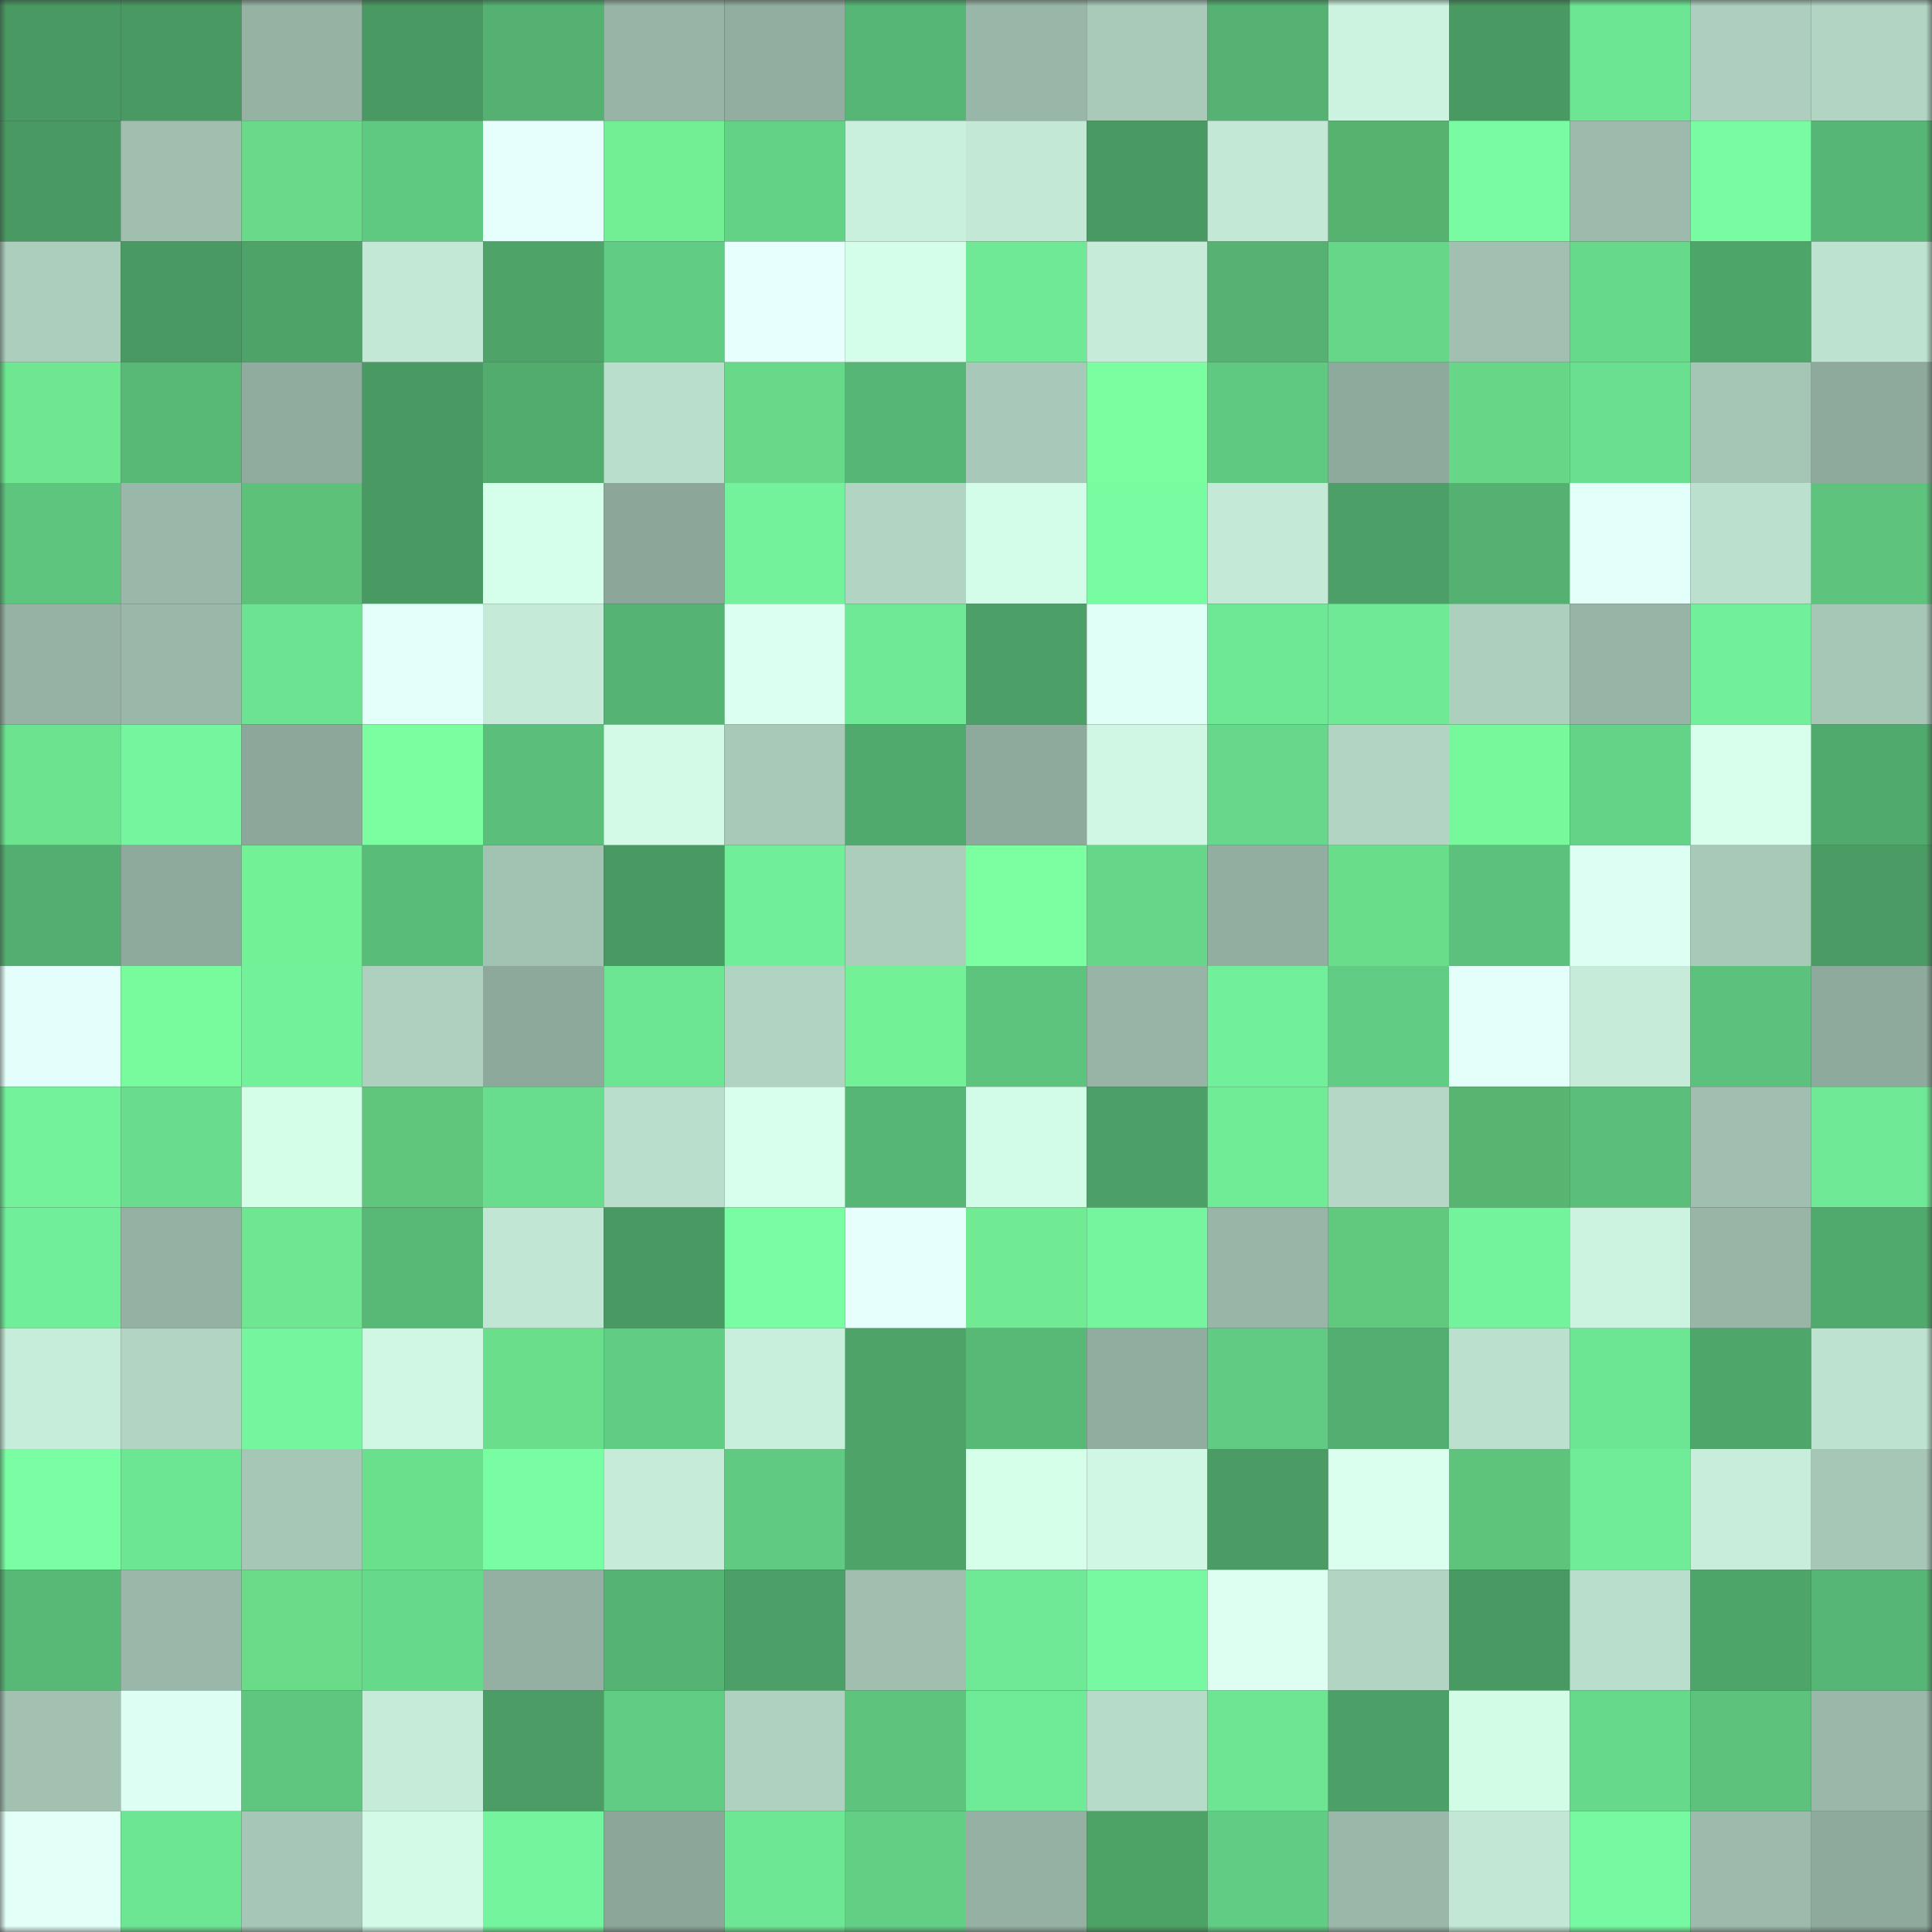 <svg viewBox="0 0 160 160" fill="none" role="img" xmlns="http://www.w3.org/2000/svg" width="240" height="240" name="lens%2Cdavesip.lens"><rect x="0" y="0" width="160" height="160" fill="#333333" stroke="none"/><mask id="220859444" mask-type="alpha" maskUnits="userSpaceOnUse" x="0" y="0" width="160" height="160"><rect width="160" height="160" fill="#FFFFFF"></rect></mask><g mask="url(#220859444)"><rect x="0" y="0" width="10" height="10" fill="#499962"></rect><rect x="10" y="0" width="10" height="10" fill="#499962"></rect><rect x="20" y="0" width="10" height="10" fill="#95b2a3"></rect><rect x="30" y="0" width="10" height="10" fill="#499962"></rect><rect x="40" y="0" width="10" height="10" fill="#54b172"></rect><rect x="50" y="0" width="10" height="10" fill="#97b4a6"></rect><rect x="60" y="0" width="10" height="10" fill="#92aea0"></rect><rect x="70" y="0" width="10" height="10" fill="#56b675"></rect><rect x="80" y="0" width="10" height="10" fill="#99b7a8"></rect><rect x="90" y="0" width="10" height="10" fill="#a9c9b9"></rect><rect x="100" y="0" width="10" height="10" fill="#55b272"></rect><rect x="110" y="0" width="10" height="10" fill="#ccf3df"></rect><rect x="120" y="0" width="10" height="10" fill="#499962"></rect><rect x="130" y="0" width="10" height="10" fill="#6de694"></rect><rect x="140" y="0" width="10" height="10" fill="#aecfbf"></rect><rect x="150" y="0" width="10" height="10" fill="#b1d4c3"></rect><rect x="0" y="10" width="10" height="10" fill="#499962"></rect><rect x="10" y="10" width="10" height="10" fill="#a0bfaf"></rect><rect x="20" y="10" width="10" height="10" fill="#68da89"></rect><rect x="30" y="10" width="10" height="10" fill="#60c981"></rect><rect x="40" y="10" width="10" height="10" fill="#e6fffc"></rect><rect x="50" y="10" width="10" height="10" fill="#72ee95"></rect><rect x="60" y="10" width="10" height="10" fill="#63d186"></rect><rect x="70" y="10" width="10" height="10" fill="#c9f0dc"></rect><rect x="80" y="10" width="10" height="10" fill="#c3e9d6"></rect><rect x="90" y="10" width="10" height="10" fill="#499962"></rect><rect x="100" y="10" width="10" height="10" fill="#c3e8d5"></rect><rect x="110" y="10" width="10" height="10" fill="#55b26f"></rect><rect x="120" y="10" width="10" height="10" fill="#78fba1"></rect><rect x="130" y="10" width="10" height="10" fill="#9dbbac"></rect><rect x="140" y="10" width="10" height="10" fill="#78fba1"></rect><rect x="150" y="10" width="10" height="10" fill="#56b675"></rect><rect x="0" y="20" width="10" height="10" fill="#accebd"></rect><rect x="10" y="20" width="10" height="10" fill="#499962"></rect><rect x="20" y="20" width="10" height="10" fill="#4ea369"></rect><rect x="30" y="20" width="10" height="10" fill="#c3e9d6"></rect><rect x="40" y="20" width="10" height="10" fill="#4ea369"></rect><rect x="50" y="20" width="10" height="10" fill="#61cc83"></rect><rect x="60" y="20" width="10" height="10" fill="#e7fffd"></rect><rect x="70" y="20" width="10" height="10" fill="#d4fee9"></rect><rect x="80" y="20" width="10" height="10" fill="#6fe995"></rect><rect x="90" y="20" width="10" height="10" fill="#c6ecd9"></rect><rect x="100" y="20" width="10" height="10" fill="#55b272"></rect><rect x="110" y="20" width="10" height="10" fill="#66d689"></rect><rect x="120" y="20" width="10" height="10" fill="#a1c0b1"></rect><rect x="130" y="20" width="10" height="10" fill="#67d98b"></rect><rect x="140" y="20" width="10" height="10" fill="#4ea56a"></rect><rect x="150" y="20" width="10" height="10" fill="#bde2cf"></rect><rect x="0" y="30" width="10" height="10" fill="#6ee790"></rect><rect x="10" y="30" width="10" height="10" fill="#58b977"></rect><rect x="20" y="30" width="10" height="10" fill="#90ac9e"></rect><rect x="30" y="30" width="10" height="10" fill="#499962"></rect><rect x="40" y="30" width="10" height="10" fill="#52ac6e"></rect><rect x="50" y="30" width="10" height="10" fill="#badecc"></rect><rect x="60" y="30" width="10" height="10" fill="#68d988"></rect><rect x="70" y="30" width="10" height="10" fill="#56b675"></rect><rect x="80" y="30" width="10" height="10" fill="#a8c9b9"></rect><rect x="90" y="30" width="10" height="10" fill="#7afe9f"></rect><rect x="100" y="30" width="10" height="10" fill="#60c981"></rect><rect x="110" y="30" width="10" height="10" fill="#8eaa9c"></rect><rect x="120" y="30" width="10" height="10" fill="#67d787"></rect><rect x="130" y="30" width="10" height="10" fill="#6adf8f"></rect><rect x="140" y="30" width="10" height="10" fill="#a5c5b5"></rect><rect x="150" y="30" width="10" height="10" fill="#8eaa9c"></rect><rect x="0" y="40" width="10" height="10" fill="#5dc57e"></rect><rect x="10" y="40" width="10" height="10" fill="#9ab8a9"></rect><rect x="20" y="40" width="10" height="10" fill="#5dc179"></rect><rect x="30" y="40" width="10" height="10" fill="#499962"></rect><rect x="40" y="40" width="10" height="10" fill="#d6ffeb"></rect><rect x="50" y="40" width="10" height="10" fill="#8ca799"></rect><rect x="60" y="40" width="10" height="10" fill="#73f19b"></rect><rect x="70" y="40" width="10" height="10" fill="#b1d4c3"></rect><rect x="80" y="40" width="10" height="10" fill="#d4fde9"></rect><rect x="90" y="40" width="10" height="10" fill="#78fca2"></rect><rect x="100" y="40" width="10" height="10" fill="#c4ead7"></rect><rect x="110" y="40" width="10" height="10" fill="#4c9f66"></rect><rect x="120" y="40" width="10" height="10" fill="#54b172"></rect><rect x="130" y="40" width="10" height="10" fill="#e3fff9"></rect><rect x="140" y="40" width="10" height="10" fill="#bce0ce"></rect><rect x="150" y="40" width="10" height="10" fill="#5dc37d"></rect><rect x="0" y="50" width="10" height="10" fill="#95b2a4"></rect><rect x="10" y="50" width="10" height="10" fill="#9ab8a9"></rect><rect x="20" y="50" width="10" height="10" fill="#6ce392"></rect><rect x="30" y="50" width="10" height="10" fill="#e3fff9"></rect><rect x="40" y="50" width="10" height="10" fill="#c5ebd8"></rect><rect x="50" y="50" width="10" height="10" fill="#55b373"></rect><rect x="60" y="50" width="10" height="10" fill="#dbfff0"></rect><rect x="70" y="50" width="10" height="10" fill="#6fe996"></rect><rect x="80" y="50" width="10" height="10" fill="#4ca067"></rect><rect x="90" y="50" width="10" height="10" fill="#e0fff6"></rect><rect x="100" y="50" width="10" height="10" fill="#6ee895"></rect><rect x="110" y="50" width="10" height="10" fill="#6fe996"></rect><rect x="120" y="50" width="10" height="10" fill="#adcfbe"></rect><rect x="130" y="50" width="10" height="10" fill="#97b4a6"></rect><rect x="140" y="50" width="10" height="10" fill="#72ef9a"></rect><rect x="150" y="50" width="10" height="10" fill="#a6c6b6"></rect><rect x="0" y="60" width="10" height="10" fill="#6ce38e"></rect><rect x="10" y="60" width="10" height="10" fill="#75f69e"></rect><rect x="20" y="60" width="10" height="10" fill="#8da89a"></rect><rect x="30" y="60" width="10" height="10" fill="#7afe9f"></rect><rect x="40" y="60" width="10" height="10" fill="#5bbf7b"></rect><rect x="50" y="60" width="10" height="10" fill="#d2fae6"></rect><rect x="60" y="60" width="10" height="10" fill="#a8c8b8"></rect><rect x="70" y="60" width="10" height="10" fill="#50a96d"></rect><rect x="80" y="60" width="10" height="10" fill="#8eaa9c"></rect><rect x="90" y="60" width="10" height="10" fill="#cff7e3"></rect><rect x="100" y="60" width="10" height="10" fill="#67d88b"></rect><rect x="110" y="60" width="10" height="10" fill="#b1d4c3"></rect><rect x="120" y="60" width="10" height="10" fill="#77f89b"></rect><rect x="130" y="60" width="10" height="10" fill="#64d387"></rect><rect x="140" y="60" width="10" height="10" fill="#d7ffec"></rect><rect x="150" y="60" width="10" height="10" fill="#50a96d"></rect><rect x="0" y="70" width="10" height="10" fill="#53af71"></rect><rect x="10" y="70" width="10" height="10" fill="#8eaa9c"></rect><rect x="20" y="70" width="10" height="10" fill="#73f197"></rect><rect x="30" y="70" width="10" height="10" fill="#59bc79"></rect><rect x="40" y="70" width="10" height="10" fill="#a2c2b2"></rect><rect x="50" y="70" width="10" height="10" fill="#499962"></rect><rect x="60" y="70" width="10" height="10" fill="#71ee99"></rect><rect x="70" y="70" width="10" height="10" fill="#accdbc"></rect><rect x="80" y="70" width="10" height="10" fill="#7bffa1"></rect><rect x="90" y="70" width="10" height="10" fill="#66d689"></rect><rect x="100" y="70" width="10" height="10" fill="#92aea0"></rect><rect x="110" y="70" width="10" height="10" fill="#6add8a"></rect><rect x="120" y="70" width="10" height="10" fill="#5cc17c"></rect><rect x="130" y="70" width="10" height="10" fill="#ddfff3"></rect><rect x="140" y="70" width="10" height="10" fill="#a8c8b8"></rect><rect x="150" y="70" width="10" height="10" fill="#4a9c64"></rect><rect x="0" y="80" width="10" height="10" fill="#e4fffb"></rect><rect x="10" y="80" width="10" height="10" fill="#78fb9d"></rect><rect x="20" y="80" width="10" height="10" fill="#72f09a"></rect><rect x="30" y="80" width="10" height="10" fill="#afd0bf"></rect><rect x="40" y="80" width="10" height="10" fill="#8da99b"></rect><rect x="50" y="80" width="10" height="10" fill="#6de694"></rect><rect x="60" y="80" width="10" height="10" fill="#b1d3c2"></rect><rect x="70" y="80" width="10" height="10" fill="#73f197"></rect><rect x="80" y="80" width="10" height="10" fill="#5dc47e"></rect><rect x="90" y="80" width="10" height="10" fill="#97b4a6"></rect><rect x="100" y="80" width="10" height="10" fill="#72ef9a"></rect><rect x="110" y="80" width="10" height="10" fill="#61cc83"></rect><rect x="120" y="80" width="10" height="10" fill="#e4fffa"></rect><rect x="130" y="80" width="10" height="10" fill="#c6ecd9"></rect><rect x="140" y="80" width="10" height="10" fill="#5cc17c"></rect><rect x="150" y="80" width="10" height="10" fill="#8eaa9c"></rect><rect x="0" y="90" width="10" height="10" fill="#73f19b"></rect><rect x="10" y="90" width="10" height="10" fill="#69dc8d"></rect><rect x="20" y="90" width="10" height="10" fill="#d5fee9"></rect><rect x="30" y="90" width="10" height="10" fill="#5fc67c"></rect><rect x="40" y="90" width="10" height="10" fill="#69dd8e"></rect><rect x="50" y="90" width="10" height="10" fill="#badecc"></rect><rect x="60" y="90" width="10" height="10" fill="#d8ffed"></rect><rect x="70" y="90" width="10" height="10" fill="#56b675"></rect><rect x="80" y="90" width="10" height="10" fill="#d3fce8"></rect><rect x="90" y="90" width="10" height="10" fill="#4c9f66"></rect><rect x="100" y="90" width="10" height="10" fill="#70ec97"></rect><rect x="110" y="90" width="10" height="10" fill="#b4d7c6"></rect><rect x="120" y="90" width="10" height="10" fill="#57b571"></rect><rect x="130" y="90" width="10" height="10" fill="#5bbf7b"></rect><rect x="140" y="90" width="10" height="10" fill="#a0bfb0"></rect><rect x="150" y="90" width="10" height="10" fill="#6fe996"></rect><rect x="0" y="100" width="10" height="10" fill="#71ee99"></rect><rect x="10" y="100" width="10" height="10" fill="#94b1a3"></rect><rect x="20" y="100" width="10" height="10" fill="#6fe791"></rect><rect x="30" y="100" width="10" height="10" fill="#58b977"></rect><rect x="40" y="100" width="10" height="10" fill="#c1e6d3"></rect><rect x="50" y="100" width="10" height="10" fill="#499962"></rect><rect x="60" y="100" width="10" height="10" fill="#78fda3"></rect><rect x="70" y="100" width="10" height="10" fill="#e6fffc"></rect><rect x="80" y="100" width="10" height="10" fill="#70ea93"></rect><rect x="90" y="100" width="10" height="10" fill="#75f69e"></rect><rect x="100" y="100" width="10" height="10" fill="#98b6a7"></rect><rect x="110" y="100" width="10" height="10" fill="#60c97e"></rect><rect x="120" y="100" width="10" height="10" fill="#73f39c"></rect><rect x="130" y="100" width="10" height="10" fill="#ccf3df"></rect><rect x="140" y="100" width="10" height="10" fill="#98b5a6"></rect><rect x="150" y="100" width="10" height="10" fill="#50a96d"></rect><rect x="0" y="110" width="10" height="10" fill="#c6edd9"></rect><rect x="10" y="110" width="10" height="10" fill="#b1d4c3"></rect><rect x="20" y="110" width="10" height="10" fill="#75f59e"></rect><rect x="30" y="110" width="10" height="10" fill="#cff7e3"></rect><rect x="40" y="110" width="10" height="10" fill="#6ade8b"></rect><rect x="50" y="110" width="10" height="10" fill="#61cc83"></rect><rect x="60" y="110" width="10" height="10" fill="#c8efdb"></rect><rect x="70" y="110" width="10" height="10" fill="#4da368"></rect><rect x="80" y="110" width="10" height="10" fill="#58b876"></rect><rect x="90" y="110" width="10" height="10" fill="#91ad9f"></rect><rect x="100" y="110" width="10" height="10" fill="#61cb83"></rect><rect x="110" y="110" width="10" height="10" fill="#53af71"></rect><rect x="120" y="110" width="10" height="10" fill="#bce0ce"></rect><rect x="130" y="110" width="10" height="10" fill="#6de694"></rect><rect x="140" y="110" width="10" height="10" fill="#4fa66a"></rect><rect x="150" y="110" width="10" height="10" fill="#bde2cf"></rect><rect x="0" y="120" width="10" height="10" fill="#79fea3"></rect><rect x="10" y="120" width="10" height="10" fill="#6de694"></rect><rect x="20" y="120" width="10" height="10" fill="#a6c6b6"></rect><rect x="30" y="120" width="10" height="10" fill="#6be08c"></rect><rect x="40" y="120" width="10" height="10" fill="#78fda2"></rect><rect x="50" y="120" width="10" height="10" fill="#c6ecd9"></rect><rect x="60" y="120" width="10" height="10" fill="#60ca82"></rect><rect x="70" y="120" width="10" height="10" fill="#4da368"></rect><rect x="80" y="120" width="10" height="10" fill="#d6ffea"></rect><rect x="90" y="120" width="10" height="10" fill="#cff7e3"></rect><rect x="100" y="120" width="10" height="10" fill="#4a9b64"></rect><rect x="110" y="120" width="10" height="10" fill="#daffef"></rect><rect x="120" y="120" width="10" height="10" fill="#5ec47b"></rect><rect x="130" y="120" width="10" height="10" fill="#70ec98"></rect><rect x="140" y="120" width="10" height="10" fill="#c8eedb"></rect><rect x="150" y="120" width="10" height="10" fill="#a6c6b6"></rect><rect x="0" y="130" width="10" height="10" fill="#58b977"></rect><rect x="10" y="130" width="10" height="10" fill="#9ab8a9"></rect><rect x="20" y="130" width="10" height="10" fill="#69db89"></rect><rect x="30" y="130" width="10" height="10" fill="#67d98b"></rect><rect x="40" y="130" width="10" height="10" fill="#94b0a2"></rect><rect x="50" y="130" width="10" height="10" fill="#55b373"></rect><rect x="60" y="130" width="10" height="10" fill="#4ca067"></rect><rect x="70" y="130" width="10" height="10" fill="#a0bfaf"></rect><rect x="80" y="130" width="10" height="10" fill="#6fe996"></rect><rect x="90" y="130" width="10" height="10" fill="#76f9a0"></rect><rect x="100" y="130" width="10" height="10" fill="#dcfff2"></rect><rect x="110" y="130" width="10" height="10" fill="#b1d4c3"></rect><rect x="120" y="130" width="10" height="10" fill="#499962"></rect><rect x="130" y="130" width="10" height="10" fill="#badecc"></rect><rect x="140" y="130" width="10" height="10" fill="#4ea56a"></rect><rect x="150" y="130" width="10" height="10" fill="#56b675"></rect><rect x="0" y="140" width="10" height="10" fill="#a2c1b1"></rect><rect x="10" y="140" width="10" height="10" fill="#ddfff3"></rect><rect x="20" y="140" width="10" height="10" fill="#5ec67f"></rect><rect x="30" y="140" width="10" height="10" fill="#c6ecd9"></rect><rect x="40" y="140" width="10" height="10" fill="#4b9d65"></rect><rect x="50" y="140" width="10" height="10" fill="#61cc83"></rect><rect x="60" y="140" width="10" height="10" fill="#afd1c0"></rect><rect x="70" y="140" width="10" height="10" fill="#5dc37d"></rect><rect x="80" y="140" width="10" height="10" fill="#6fea96"></rect><rect x="90" y="140" width="10" height="10" fill="#b7dbc9"></rect><rect x="100" y="140" width="10" height="10" fill="#6de593"></rect><rect x="110" y="140" width="10" height="10" fill="#4c9f66"></rect><rect x="120" y="140" width="10" height="10" fill="#d3fce7"></rect><rect x="130" y="140" width="10" height="10" fill="#67d98b"></rect><rect x="140" y="140" width="10" height="10" fill="#5cc27c"></rect><rect x="150" y="140" width="10" height="10" fill="#9ab8a9"></rect><rect x="0" y="150" width="10" height="10" fill="#e2fff8"></rect><rect x="10" y="150" width="10" height="10" fill="#6de694"></rect><rect x="20" y="150" width="10" height="10" fill="#a6c7b7"></rect><rect x="30" y="150" width="10" height="10" fill="#d2fae6"></rect><rect x="40" y="150" width="10" height="10" fill="#74f49d"></rect><rect x="50" y="150" width="10" height="10" fill="#8ca799"></rect><rect x="60" y="150" width="10" height="10" fill="#6ee794"></rect><rect x="70" y="150" width="10" height="10" fill="#63cf85"></rect><rect x="80" y="150" width="10" height="10" fill="#95b1a3"></rect><rect x="90" y="150" width="10" height="10" fill="#4da265"></rect><rect x="100" y="150" width="10" height="10" fill="#61cd84"></rect><rect x="110" y="150" width="10" height="10" fill="#9ab8a9"></rect><rect x="120" y="150" width="10" height="10" fill="#c2e8d5"></rect><rect x="130" y="150" width="10" height="10" fill="#76f9a0"></rect><rect x="140" y="150" width="10" height="10" fill="#9dbbac"></rect><rect x="150" y="150" width="10" height="10" fill="#8eaa9c"></rect></g></svg>